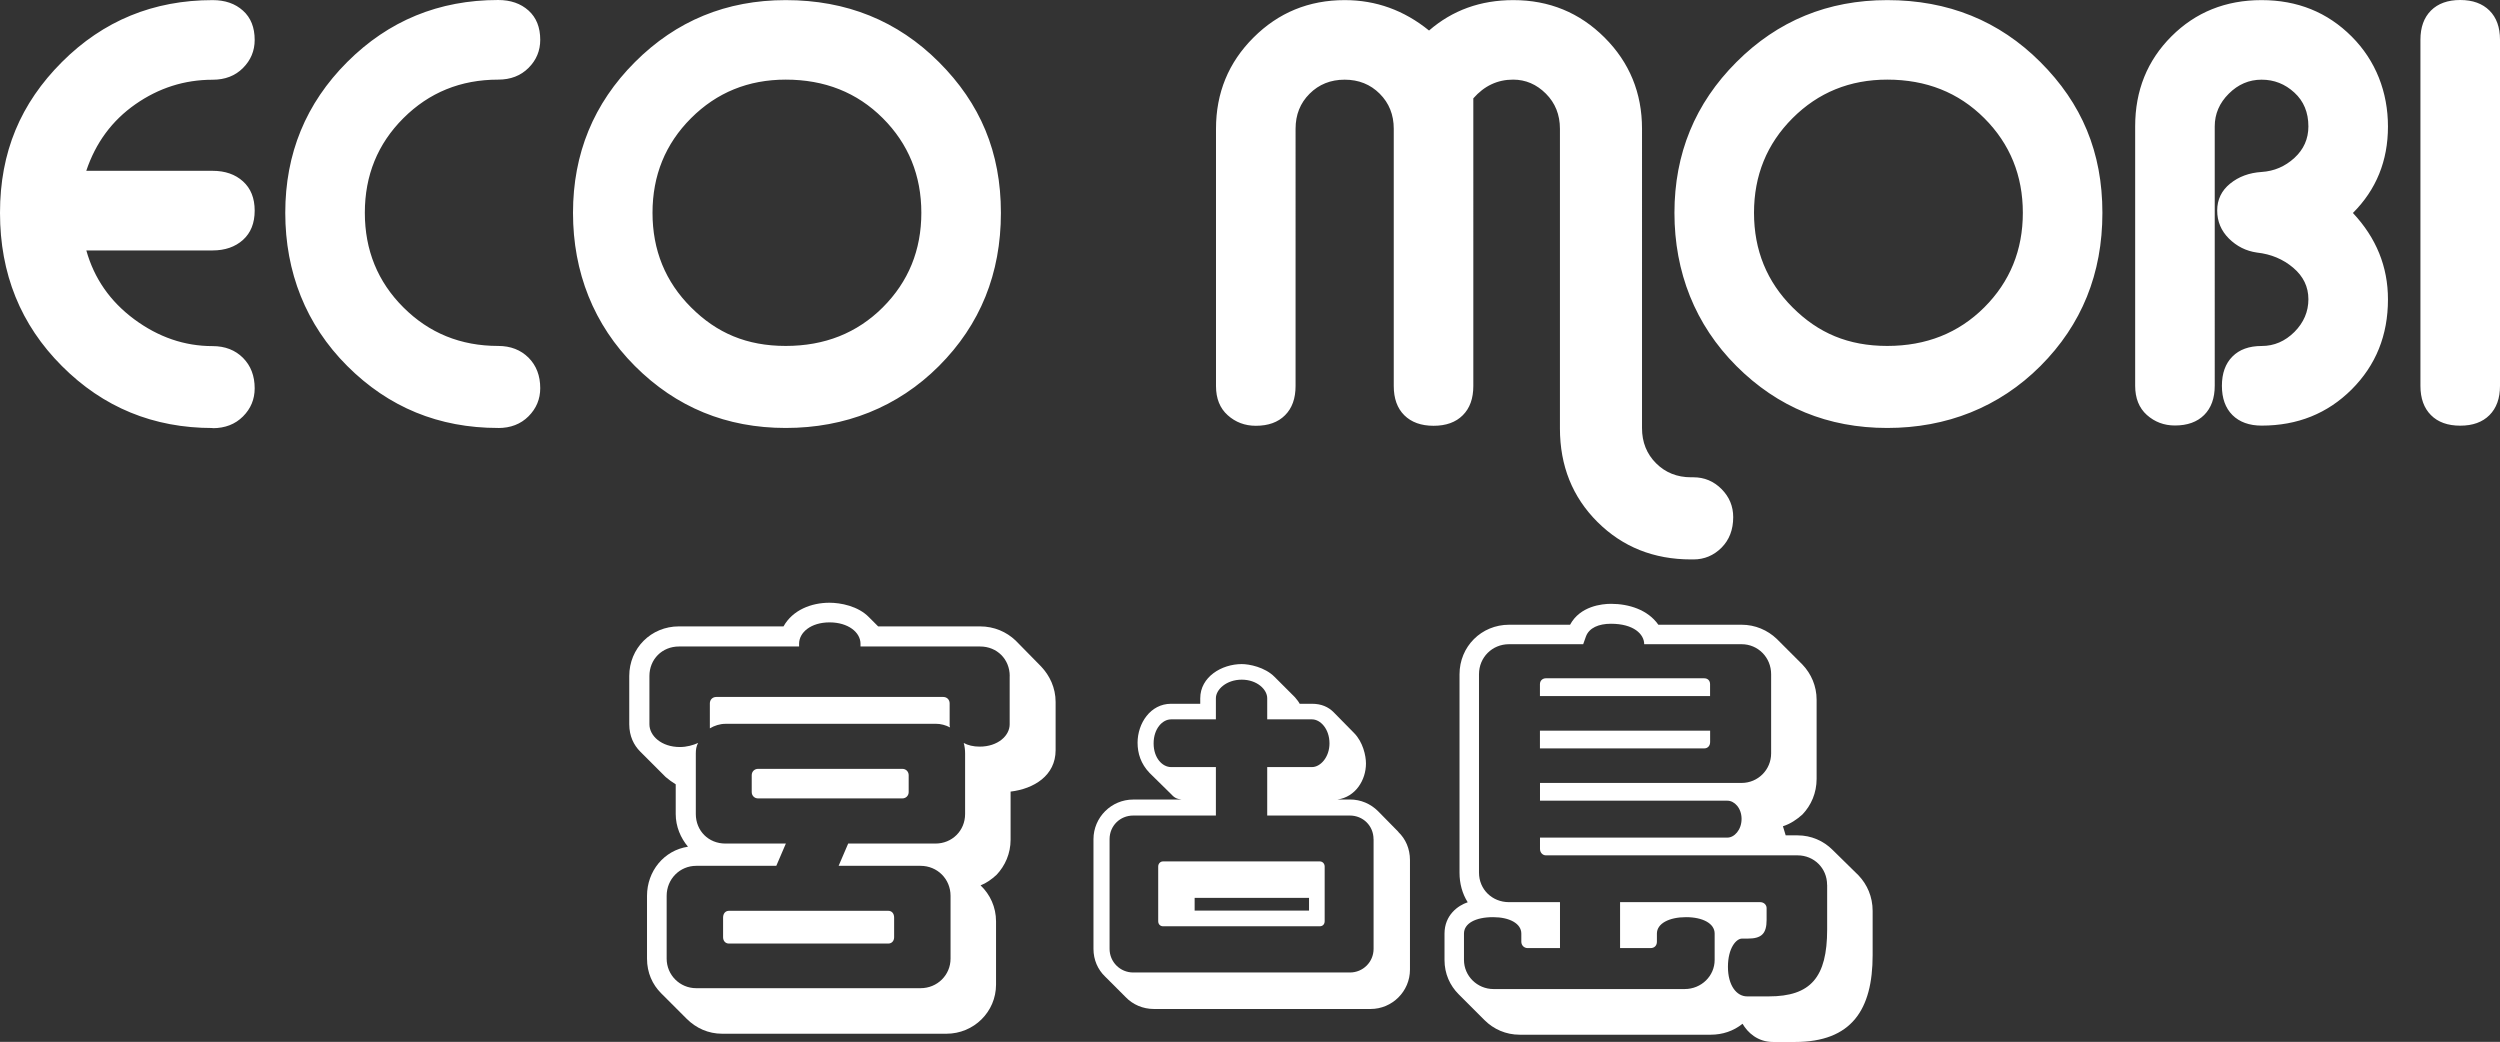 <?xml version="1.0" encoding="UTF-8"?><svg id="_レイヤー_2" xmlns="http://www.w3.org/2000/svg" viewBox="0 0 436.43 181.88"><rect x="0" y="0" width="436.43" height="181.88" fill="#333333" stroke="none"/><defs><style>.cls-1{fill:#fff;stroke-width:0px;}</style></defs><g id="pc"><g id="topmain"><path class="cls-1" d="M37.12,74.72c-10.34,0-19.11-3.6-26.31-10.82C3.6,56.69,0,47.78,0,37.16S3.6,18.05,10.81,10.83C18.02,3.62,26.79.02,37.12.02c2.18,0,3.94.61,5.3,1.84,1.36,1.22,2.04,2.92,2.04,5.11,0,1.9-.68,3.54-2.04,4.9-1.36,1.37-3.13,2.05-5.31,2.05-4.9,0-9.39,1.43-13.47,4.28-4.09,2.86-6.94,6.73-8.58,11.62h22.05c2.18,0,3.95.61,5.31,1.84,1.36,1.23,2.04,2.93,2.04,5.11s-.68,3.88-2.04,5.11c-1.36,1.22-3.13,1.84-5.31,1.84H15.07c1.37,4.89,4.15,8.89,8.37,12.02,4.22,3.12,8.78,4.68,13.67,4.68,2.18,0,3.95.69,5.31,2.05,1.36,1.37,2.04,3.14,2.04,5.32,0,1.91-.68,3.55-2.04,4.91s-3.12,2.05-5.3,2.05M86.96,74.72c2.18,0,3.94-.68,5.31-2.05,1.36-1.37,2.04-3,2.04-4.91,0-2.18-.68-3.95-2.04-5.32-1.37-1.36-3.13-2.05-5.31-2.05-6.53,0-12.05-2.24-16.54-6.73-4.49-4.48-6.73-10-6.73-16.52s2.24-12.03,6.73-16.51c4.49-4.48,10.01-6.73,16.54-6.73,2.18,0,3.94-.68,5.31-2.05,1.36-1.36,2.04-2.99,2.04-4.9,0-2.18-.68-3.88-2.04-5.11-1.37-1.23-3.13-1.84-5.31-1.84-10.34,0-19.12,3.61-26.34,10.82-7.22,7.22-10.82,15.99-10.82,26.33s3.6,19.53,10.82,26.74c7.22,7.22,15.99,10.82,26.34,10.82M137.17.02c-10.34,0-19.12,3.6-26.33,10.82-7.21,7.21-10.81,15.99-10.81,26.32s3.6,19.53,10.81,26.74c7.21,7.21,15.99,10.81,26.33,10.81s19.53-3.6,26.74-10.81c7.21-7.22,10.82-16.13,10.82-26.74s-3.61-19.11-10.82-26.32C156.69,3.62,147.78.02,137.17.02M137.17,13.9c6.8,0,12.45,2.24,16.94,6.73,4.48,4.48,6.73,10,6.73,16.52s-2.25,12.03-6.73,16.51c-4.49,4.48-10.14,6.73-16.94,6.73s-12.04-2.24-16.53-6.73c-4.49-4.48-6.73-9.99-6.73-16.51s2.24-12.03,6.73-16.52c4.48-4.48,10-6.73,16.53-6.73M272.32,74.78c0,6.54,2.18,11.98,6.55,16.34,4.37,4.35,9.82,6.54,16.35,6.54h.41c1.9,0,3.54-.69,4.9-2.05,1.36-1.37,2.04-3.14,2.04-5.33,0-1.91-.68-3.54-2.04-4.91-1.37-1.37-3-2.05-4.9-2.05h-.41c-2.45,0-4.49-.82-6.12-2.45-1.63-1.63-2.45-3.68-2.45-6.13V22.48c0-6.26-2.18-11.58-6.54-15.93C275.75,2.2,270.44.02,264.18.02c-5.73,0-10.63,1.77-14.71,5.31C245.11,1.79,240.21.02,234.76.02c-6.27,0-11.58,2.18-15.94,6.54-4.36,4.35-6.54,9.66-6.54,15.92v44.91c0,2.18.68,3.88,2.05,5.1,1.36,1.22,2.99,1.84,4.9,1.84,2.18,0,3.88-.61,5.1-1.84,1.23-1.22,1.84-2.93,1.84-5.1V22.48c0-2.45.81-4.49,2.45-6.12,1.63-1.63,3.67-2.45,6.12-2.45s4.49.82,6.12,2.45c1.63,1.63,2.45,3.67,2.45,6.12v44.91c0,2.18.61,3.88,1.84,5.1,1.23,1.22,2.93,1.84,5.11,1.84s3.88-.61,5.1-1.84c1.23-1.22,1.84-2.93,1.84-5.1V17.17c1.91-2.18,4.22-3.27,6.95-3.27,2.18,0,4.09.82,5.72,2.45,1.63,1.63,2.45,3.68,2.45,6.13v52.3ZM329.46.02c-10.34,0-19.12,3.6-26.33,10.82-7.21,7.21-10.82,15.99-10.82,26.32s3.61,19.53,10.82,26.74c7.21,7.21,15.99,10.81,26.33,10.81s19.53-3.6,26.74-10.81c7.21-7.22,10.82-16.13,10.82-26.74s-3.61-19.11-10.82-26.32C348.98,3.62,340.07.02,329.46.02M329.46,13.9c6.8,0,12.45,2.24,16.94,6.73,4.48,4.48,6.73,10,6.73,16.52s-2.25,12.03-6.73,16.51c-4.49,4.48-10.14,6.73-16.94,6.73s-12.04-2.24-16.53-6.73c-4.49-4.48-6.73-9.99-6.73-16.51s2.24-12.03,6.73-16.52c4.48-4.48,10-6.73,16.53-6.73M372.74,67.34c0,2.18.68,3.88,2.04,5.1,1.37,1.22,3,1.84,4.9,1.84,2.18,0,3.88-.61,5.11-1.84,1.22-1.22,1.84-2.92,1.84-5.1V22.07c0-2.18.82-4.09,2.45-5.71,1.63-1.63,3.54-2.45,5.73-2.45s4.09.75,5.72,2.25c1.63,1.49,2.45,3.46,2.45,5.91,0,2.18-.82,4.01-2.44,5.5-1.64,1.5-3.54,2.31-5.72,2.45-2.18.14-4.01.82-5.51,2.04-1.5,1.22-2.25,2.79-2.25,4.69s.68,3.53,2.04,4.89c1.37,1.36,3,2.18,4.9,2.45,2.45.27,4.56,1.15,6.33,2.65,1.77,1.5,2.65,3.33,2.65,5.5s-.82,4.08-2.44,5.71c-1.64,1.63-3.54,2.45-5.72,2.45s-3.88.61-5.1,1.84c-1.22,1.22-1.84,2.93-1.84,5.11s.61,3.88,1.84,5.11c1.23,1.22,2.93,1.84,5.1,1.84,6.26,0,11.5-2.11,15.72-6.32,4.22-4.22,6.33-9.45,6.33-15.71,0-5.71-2.04-10.74-6.12-15.09,4.08-4.08,6.12-9.11,6.12-15.09s-2.11-11.49-6.33-15.71C406.3,2.13,401.06.02,394.8.02s-11.51,2.11-15.73,6.33c-4.22,4.22-6.33,9.45-6.33,15.71v45.29M436.43,6.94c0-2.18-.61-3.88-1.84-5.1-1.23-1.22-2.93-1.84-5.1-1.84s-3.88.61-5.11,1.84-1.84,2.93-1.84,5.1v60.42c0,2.18.61,3.88,1.84,5.11,1.22,1.23,2.93,1.84,5.11,1.84s3.88-.61,5.1-1.84c1.22-1.22,1.84-2.92,1.84-5.11V6.94"/><path class="cls-1" d="M117.96,136.92c-.64-.4-1.19-.79-1.75-1.27l-4.45-4.45c-1.11-1.11-1.91-2.7-1.91-4.77v-8.42c0-4.85,3.81-8.66,8.66-8.66h18.27c1.59-2.86,4.85-4.13,8.02-4.13,1.91,0,5,.56,6.91,2.54l1.59,1.59h17.79c2.46,0,4.61.95,6.2,2.46l4.45,4.53c1.51,1.59,2.54,3.73,2.54,6.2v8.42c0,4.45-3.81,6.75-7.86,7.23v8.42c0,2.38-.95,4.53-2.46,6.12-.87.79-1.75,1.43-2.78,1.83,1.67,1.59,2.7,3.81,2.7,6.28v11.04c0,4.77-3.89,8.58-8.66,8.58h-39.16c-2.38,0-4.53-.95-6.2-2.62l-4.45-4.45c-1.51-1.51-2.46-3.57-2.46-6.04v-10.96c0-4.29,2.94-7.94,7.15-8.58-1.27-1.51-2.14-3.5-2.14-5.72v-5.16ZM176.27,118.02c0-2.94-2.22-5.16-5.16-5.16h-20.89v-.48c0-1.99-2.15-3.73-5.4-3.73s-5.32,1.75-5.32,3.73v.48h-20.97c-2.94,0-5.16,2.22-5.16,5.16v8.42c0,1.99,2.07,3.97,5.32,3.97,1.19,0,2.3-.32,3.18-.71-.32.56-.4,1.19-.4,1.83v10.57c0,2.94,2.22,5.16,5.16,5.16h10.56l-1.67,3.89h-13.98c-2.86,0-5.16,2.3-5.16,5.24v10.96c0,2.86,2.3,5.16,5.16,5.16h39.16c2.94,0,5.24-2.3,5.24-5.16v-10.96c0-2.94-2.3-5.24-5.24-5.24h-14.3l1.67-3.89h15.25c2.86,0,5.16-2.22,5.16-5.16v-10.57c0-.64-.08-1.27-.24-1.83.71.4,1.67.64,2.78.64,3.18,0,5.24-1.91,5.24-3.89v-8.42ZM163.32,126.36h-36.7c-.95,0-1.91.32-2.7.79v-4.37c0-.64.48-1.11,1.11-1.11h39.64c.64,0,1.11.48,1.11,1.11v3.89c0,.16.08.24.08.32-.79-.4-1.59-.64-2.54-.64ZM156.09,163.61c0,.64-.4,1.11-1.03,1.11h-27.8c-.64,0-1.03-.48-1.03-1.11v-3.42c0-.71.4-1.19,1.03-1.19h27.8c.64,0,1.03.48,1.03,1.19v3.42ZM158.63,138.27c0,.64-.48,1.11-1.11,1.11h-25.18c-.64,0-1.11-.48-1.11-1.11v-2.94c0-.64.48-1.11,1.11-1.11h25.18c.64,0,1.11.48,1.11,1.11v2.94Z"/><path class="cls-1" d="M244.1,145.23c1.27,1.21,2.04,2.92,2.04,4.9v19.14c0,3.81-3.12,6.87-6.87,6.87h-37.83c-1.91,0-3.69-.76-4.96-2.1l-3.56-3.56c-1.27-1.21-2.03-2.92-2.03-4.83v-19.14c0-3.82,3.12-6.93,6.93-6.93h8.46c-.95-.13-1.27-.32-1.97-1.08l-3.62-3.56c-1.53-1.59-2.1-3.43-2.1-5.28,0-3.37,2.23-6.8,5.85-6.8h5.09v-.95c0-3.75,3.75-5.98,7.25-5.98,1.27,0,4.01.51,5.72,2.23l3.56,3.56c.32.38.63.76.83,1.14h2.16c1.65,0,2.86.57,3.75,1.46l3.56,3.62c1.59,1.59,2.1,4.01,2.1,5.34,0,2.92-1.84,5.85-4.96,6.29h2.16c1.91,0,3.62.76,4.9,2.03l3.56,3.62ZM239.78,146.5c0-2.35-1.84-4.13-4.13-4.13h-14.43v-8.46h7.82c1.46,0,3.05-1.72,3.05-4.13,0-2.54-1.59-4.2-3.05-4.2h-7.82v-3.69c0-1.53-1.78-3.24-4.45-3.24s-4.51,1.72-4.51,3.24v3.69h-7.82c-1.53,0-3.05,1.65-3.05,4.2s1.53,4.13,3.05,4.13h7.82v8.46h-14.43c-2.29,0-4.13,1.78-4.13,4.13v19.14c0,2.29,1.84,4.13,4.13,4.13h37.83c2.29,0,4.13-1.84,4.13-4.13v-19.14ZM231.25,160.81c0,.57-.38.89-.83.89h-27.4c-.44,0-.83-.32-.83-.89v-9.54c0-.51.38-.89.83-.89h27.4c.45,0,.83.38.83.89v9.54ZM228.52,156.74h-19.97v2.23h19.97v-2.23Z"/><path class="cls-1" d="M314.67,116.03c1.51,1.59,2.46,3.73,2.46,6.12v13.82c0,2.46-.95,4.61-2.46,6.2-.95.87-2.14,1.67-3.42,2.07l.48,1.59h2.07c2.38,0,4.53.95,6.12,2.54l4.53,4.45c1.51,1.59,2.46,3.73,2.46,6.2v7.71c0,9.53-3.65,15.17-13.58,15.17h-3.81c-2.7,0-4.45-1.67-5.32-3.18-1.59,1.27-3.49,1.91-5.56,1.91h-33.36c-2.38,0-4.53-.95-6.12-2.54l-4.53-4.53c-1.51-1.51-2.46-3.57-2.46-5.96v-4.61c0-3.26,2.38-4.93,4.05-5.48-.95-1.51-1.43-3.26-1.43-5.16v-34.63c0-4.85,3.81-8.66,8.66-8.66h10.64c1.75-3.26,5.56-3.65,7.15-3.65,3.1,0,6.43,1.03,8.26,3.65h14.54c2.38,0,4.53.95,6.12,2.46l4.53,4.53ZM318.96,154.48c0-2.94-2.3-5.16-5.16-5.16h-43.93c-.56,0-1.03-.48-1.03-1.11v-1.99h32.73c1.19,0,2.46-1.35,2.46-3.26s-1.27-3.18-2.46-3.18h-32.73v-3.1h35.19c2.86,0,5.16-2.3,5.16-5.16v-13.82c0-2.94-2.3-5.24-5.16-5.24h-17c0-1.75-1.83-3.57-5.8-3.57-2.14,0-3.81.71-4.37,2.22l-.48,1.35h-12.95c-2.94,0-5.24,2.3-5.24,5.24v34.63c0,2.94,2.3,5.16,5.24,5.16h8.9v8.02h-5.64c-.63,0-1.11-.48-1.11-1.11v-1.43c0-1.75-2.07-2.86-4.93-2.86-3.1,0-5.08,1.11-5.08,2.86v4.61c0,2.78,2.3,5.08,5.16,5.08h33.36c2.94,0,5.24-2.3,5.24-5.08v-4.61c0-1.75-2.06-2.86-5-2.86s-5.08,1.11-5.08,2.86v1.43c0,.64-.4,1.11-1.11,1.11h-5.32v-8.02h24.47c.64,0,1.11.48,1.11,1.03v2.07c0,2.38-.87,3.26-3.26,3.26h-1.03c-1.03,0-2.46,1.67-2.46,4.93s1.51,5.16,3.34,5.16h3.81c7.31,0,10.17-3.34,10.17-11.68v-7.78ZM268.83,121.51v-2.07c0-.64.48-1.03,1.03-1.03h27.64c.63,0,1.03.4,1.03,1.03v2.07h-29.71ZM298.54,129.54c0,.64-.4,1.11-1.03,1.11h-28.68v-3.1h29.71v1.99Z"/></g></g></svg>